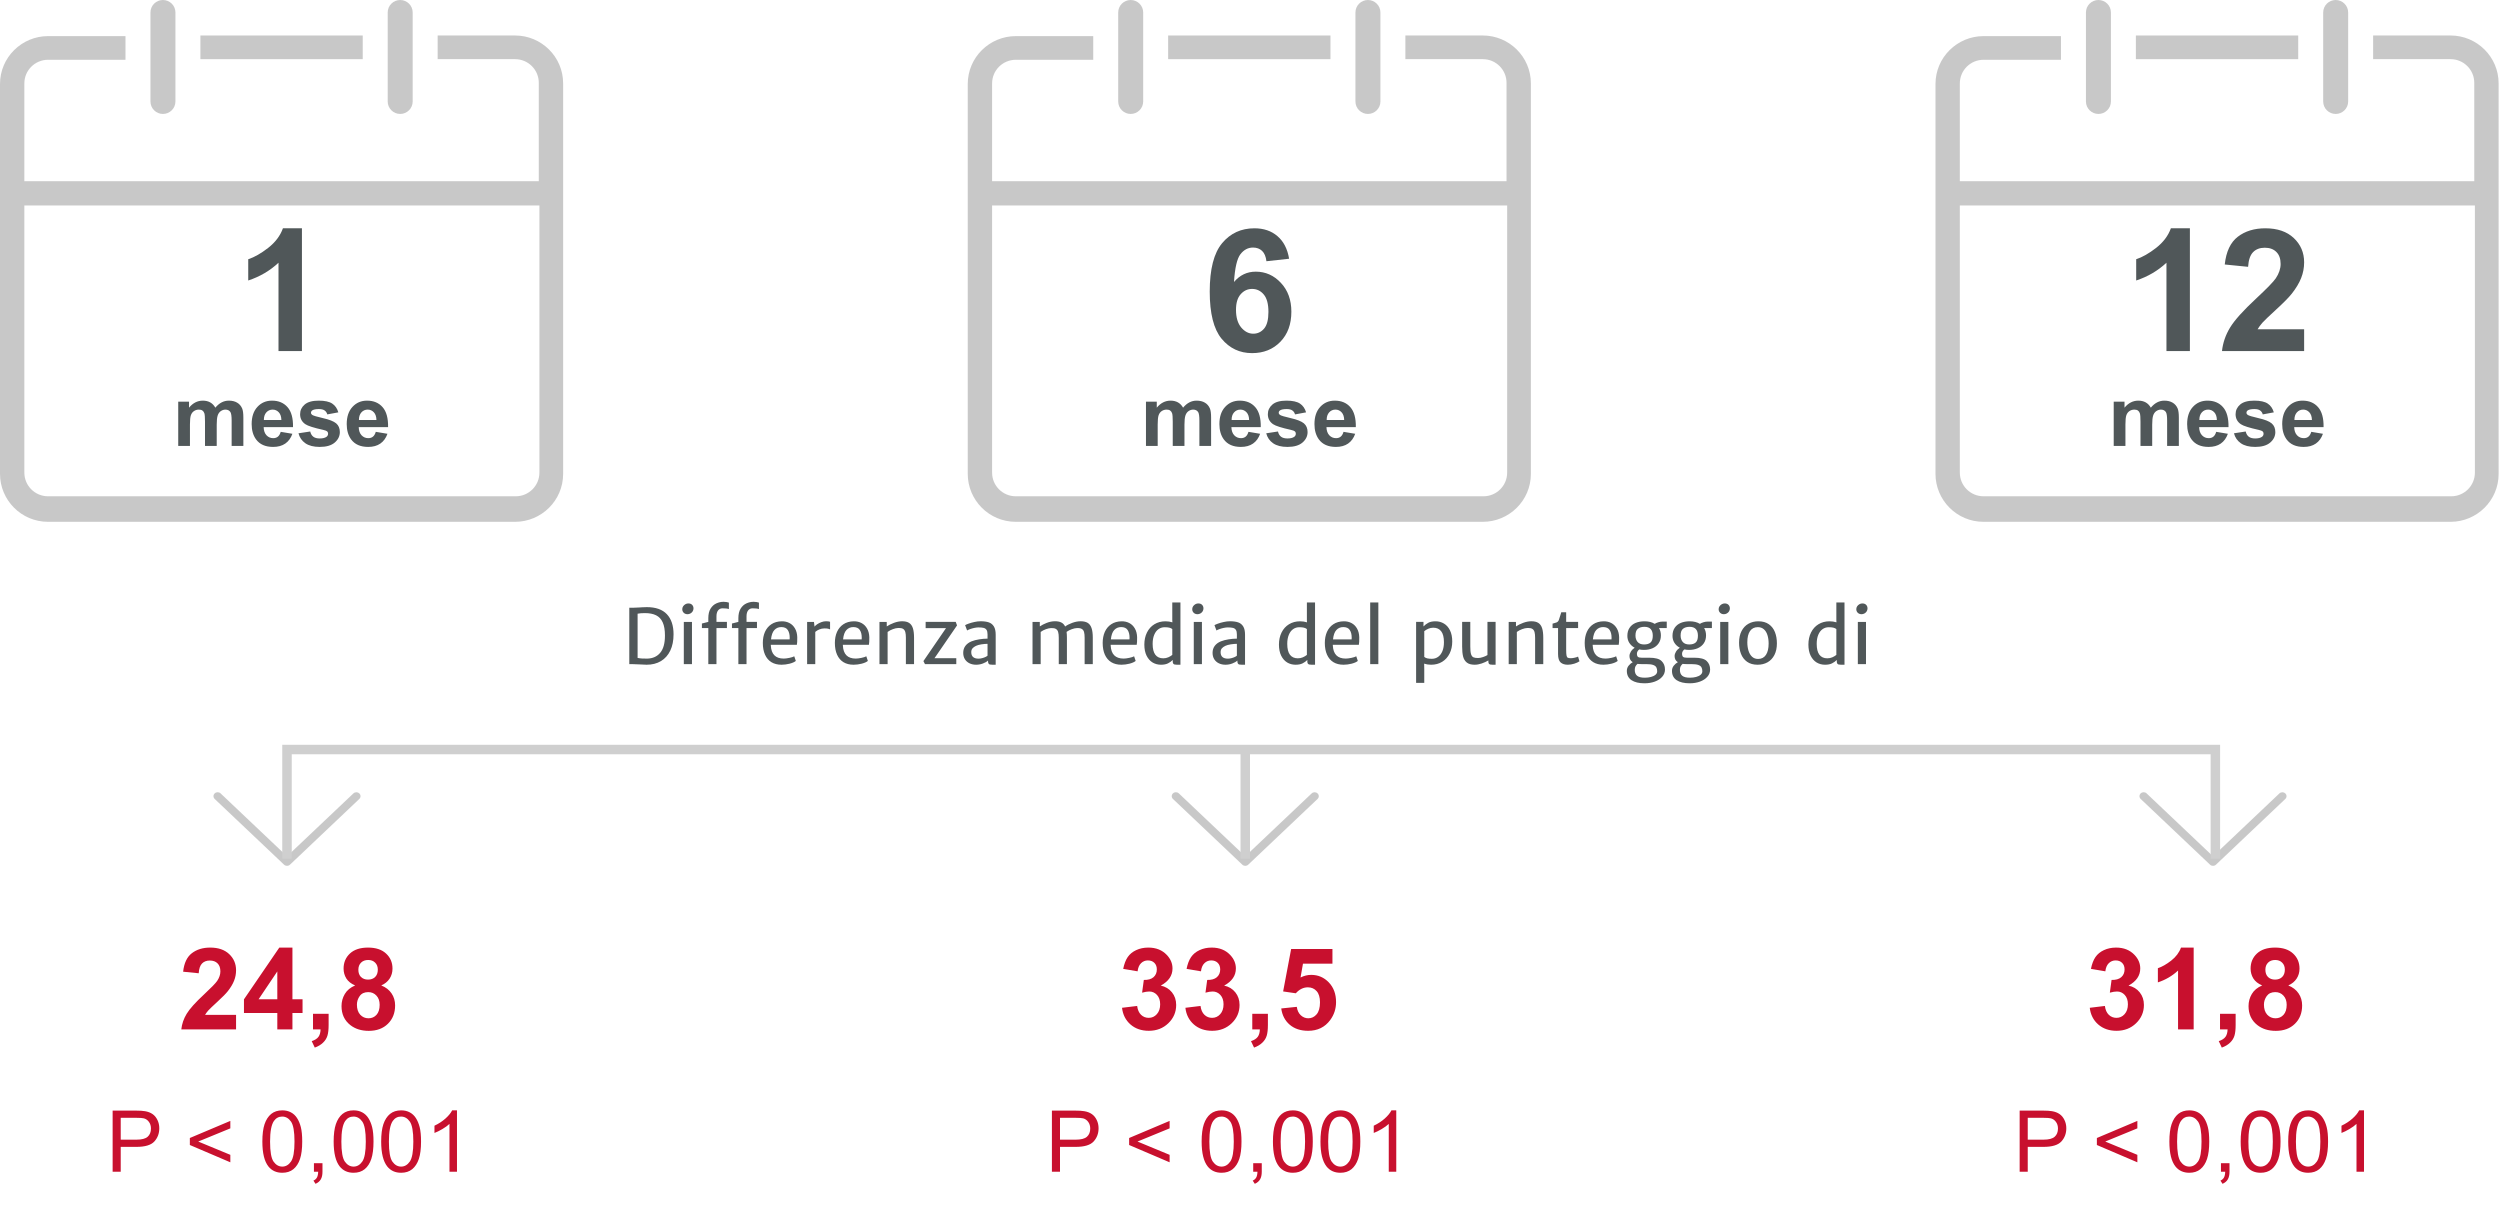 <svg xmlns="http://www.w3.org/2000/svg" width="527" height="256" viewBox="0 0 527 256" fill="none"><path d="M84.36 24.021C82.912 24.021 81.728 22.84 81.728 21.396V2.625C81.728 1.181 82.912 0 84.36 0C85.807 0 86.992 1.181 86.992 2.625V21.396C86.992 22.84 85.807 24.021 84.36 24.021Z" fill="#929292" fill-opacity="0.5"></path><path d="M34.349 24.021C32.902 24.021 31.717 22.84 31.717 21.396V2.625C31.717 1.181 32.902 0 34.349 0C35.797 0 36.982 1.181 36.982 2.625V21.396C36.982 22.84 35.797 24.021 34.349 24.021Z" fill="#929292" fill-opacity="0.5"></path><path d="M76.463 7.482H42.245V12.47H76.463V7.482Z" fill="#929292" fill-opacity="0.5"></path><path d="M108.575 7.482H92.256V12.47H108.575C111.339 12.47 113.576 14.701 113.576 17.458V38.198H5.133V43.317H113.708V99.63C113.708 102.386 111.471 104.618 108.707 104.618H10.134C7.37 104.618 5.133 102.386 5.133 99.63V17.589C5.133 14.833 7.37 12.601 10.134 12.601H26.453V7.613H10.134C4.606 7.613 0 12.076 0 17.721V99.892C0 105.405 4.475 110 10.134 110H108.575C114.103 110 118.709 105.537 118.709 99.892V17.589C118.709 11.945 114.103 7.482 108.575 7.482Z" fill="#929292" fill-opacity="0.5"></path><path d="M63.648 74H58.709V55.385C56.904 57.072 54.777 58.32 52.328 59.129V54.647C53.617 54.225 55.018 53.428 56.529 52.256C58.041 51.072 59.078 49.695 59.641 48.125H63.648V74ZM37.571 84.666H39.848V85.94C40.662 84.95 41.632 84.455 42.757 84.455C43.355 84.455 43.873 84.578 44.312 84.824C44.752 85.07 45.112 85.442 45.394 85.94C45.804 85.442 46.246 85.07 46.721 84.824C47.195 84.578 47.702 84.455 48.241 84.455C48.927 84.455 49.507 84.596 49.981 84.877C50.456 85.152 50.81 85.56 51.045 86.099C51.215 86.497 51.3 87.142 51.3 88.032V94H48.83V88.665C48.83 87.739 48.745 87.142 48.575 86.872C48.347 86.52 47.995 86.345 47.52 86.345C47.175 86.345 46.85 86.45 46.545 86.661C46.24 86.872 46.02 87.183 45.886 87.593C45.751 87.997 45.684 88.639 45.684 89.518V94H43.214V88.885C43.214 87.977 43.17 87.391 43.082 87.127C42.994 86.863 42.856 86.667 42.669 86.538C42.487 86.409 42.238 86.345 41.922 86.345C41.541 86.345 41.198 86.447 40.894 86.652C40.589 86.857 40.369 87.153 40.234 87.54C40.105 87.927 40.041 88.568 40.041 89.465V94H37.571V84.666ZM59.175 91.029L61.636 91.442C61.319 92.345 60.818 93.033 60.133 93.508C59.453 93.977 58.601 94.211 57.575 94.211C55.952 94.211 54.751 93.681 53.972 92.62C53.356 91.77 53.049 90.698 53.049 89.403C53.049 87.856 53.453 86.647 54.262 85.773C55.07 84.894 56.093 84.455 57.329 84.455C58.718 84.455 59.813 84.915 60.616 85.835C61.419 86.749 61.803 88.152 61.768 90.045H55.58C55.598 90.777 55.797 91.349 56.178 91.759C56.559 92.163 57.033 92.365 57.602 92.365C57.988 92.365 58.313 92.26 58.577 92.049C58.841 91.838 59.04 91.498 59.175 91.029ZM59.315 88.533C59.298 87.818 59.113 87.276 58.762 86.907C58.41 86.532 57.982 86.345 57.478 86.345C56.94 86.345 56.494 86.541 56.143 86.934C55.791 87.326 55.618 87.859 55.624 88.533H59.315ZM62.919 91.337L65.397 90.959C65.503 91.439 65.717 91.806 66.039 92.058C66.361 92.304 66.812 92.427 67.393 92.427C68.031 92.427 68.512 92.31 68.834 92.075C69.051 91.911 69.159 91.691 69.159 91.416C69.159 91.228 69.101 91.073 68.983 90.95C68.86 90.833 68.585 90.725 68.157 90.625C66.165 90.186 64.902 89.784 64.369 89.421C63.631 88.917 63.262 88.217 63.262 87.32C63.262 86.512 63.581 85.832 64.22 85.281C64.858 84.731 65.849 84.455 67.19 84.455C68.468 84.455 69.417 84.663 70.038 85.079C70.659 85.495 71.087 86.11 71.321 86.925L68.992 87.356C68.893 86.992 68.702 86.714 68.421 86.52C68.145 86.327 67.75 86.231 67.234 86.231C66.584 86.231 66.118 86.321 65.837 86.503C65.649 86.632 65.556 86.799 65.556 87.004C65.556 87.18 65.638 87.329 65.802 87.452C66.024 87.616 66.792 87.848 68.105 88.147C69.423 88.445 70.343 88.811 70.864 89.245C71.38 89.685 71.638 90.297 71.638 91.082C71.638 91.938 71.28 92.673 70.565 93.288C69.851 93.903 68.793 94.211 67.393 94.211C66.121 94.211 65.113 93.953 64.369 93.438C63.631 92.922 63.148 92.222 62.919 91.337ZM79.214 91.029L81.675 91.442C81.358 92.345 80.857 93.033 80.172 93.508C79.492 93.977 78.64 94.211 77.614 94.211C75.991 94.211 74.79 93.681 74.011 92.62C73.395 91.77 73.088 90.698 73.088 89.403C73.088 87.856 73.492 86.647 74.301 85.773C75.109 84.894 76.132 84.455 77.368 84.455C78.757 84.455 79.853 84.915 80.655 85.835C81.458 86.749 81.842 88.152 81.807 90.045H75.619C75.637 90.777 75.836 91.349 76.217 91.759C76.598 92.163 77.072 92.365 77.641 92.365C78.027 92.365 78.353 92.26 78.616 92.049C78.88 91.838 79.079 91.498 79.214 91.029ZM79.355 88.533C79.337 87.818 79.152 87.276 78.801 86.907C78.449 86.532 78.022 86.345 77.518 86.345C76.978 86.345 76.533 86.541 76.182 86.934C75.83 87.326 75.657 87.859 75.663 88.533H79.355Z" fill="#505759"></path><path d="M288.36 24.021C286.912 24.021 285.728 22.84 285.728 21.396V2.625C285.728 1.181 286.912 0 288.36 0C289.807 0 290.992 1.181 290.992 2.625V21.396C290.992 22.84 289.807 24.021 288.36 24.021Z" fill="#929292" fill-opacity="0.5"></path><path d="M238.349 24.021C236.902 24.021 235.717 22.84 235.717 21.396V2.625C235.717 1.181 236.902 0 238.349 0C239.797 0 240.982 1.181 240.982 2.625V21.396C240.982 22.84 239.797 24.021 238.349 24.021Z" fill="#929292" fill-opacity="0.5"></path><path d="M280.463 7.482H246.245V12.47H280.463V7.482Z" fill="#929292" fill-opacity="0.5"></path><path d="M312.575 7.482H296.256V12.47H312.575C315.339 12.47 317.576 14.701 317.576 17.458V38.198H209.133V43.317H317.708V99.63C317.708 102.386 315.471 104.618 312.707 104.618H214.134C211.37 104.618 209.133 102.386 209.133 99.63V17.589C209.133 14.833 211.37 12.601 214.134 12.601H230.453V7.613H214.134C208.606 7.613 204 12.076 204 17.721V99.892C204 105.405 208.475 110 214.134 110H312.575C318.103 110 322.709 105.537 322.709 99.892V17.589C322.709 11.945 318.103 7.482 312.575 7.482Z" fill="#929292" fill-opacity="0.5"></path><path d="M271.744 54.541L266.963 55.068C266.846 54.084 266.541 53.357 266.049 52.889C265.557 52.42 264.918 52.185 264.133 52.185C263.09 52.185 262.205 52.654 261.479 53.592C260.764 54.529 260.312 56.48 260.125 59.445C261.355 57.992 262.885 57.266 264.713 57.266C266.775 57.266 268.539 58.051 270.004 59.621C271.48 61.191 272.219 63.219 272.219 65.703C272.219 68.34 271.445 70.455 269.898 72.049C268.352 73.643 266.365 74.439 263.939 74.439C261.338 74.439 259.199 73.432 257.523 71.416C255.848 69.389 255.01 66.072 255.01 61.467C255.01 56.744 255.883 53.34 257.629 51.254C259.375 49.168 261.643 48.125 264.432 48.125C266.389 48.125 268.006 48.676 269.283 49.777C270.572 50.867 271.393 52.455 271.744 54.541ZM260.547 65.316C260.547 66.922 260.916 68.164 261.654 69.043C262.393 69.91 263.236 70.344 264.186 70.344C265.1 70.344 265.861 69.986 266.471 69.272C267.08 68.557 267.385 67.385 267.385 65.756C267.385 64.08 267.057 62.855 266.4 62.082C265.744 61.297 264.924 60.904 263.939 60.904C262.99 60.904 262.188 61.279 261.531 62.029C260.875 62.768 260.547 63.863 260.547 65.316ZM241.571 84.666H243.848V85.94C244.662 84.95 245.632 84.455 246.757 84.455C247.354 84.455 247.873 84.578 248.312 84.824C248.752 85.07 249.112 85.442 249.394 85.94C249.804 85.442 250.246 85.07 250.721 84.824C251.195 84.578 251.702 84.455 252.241 84.455C252.927 84.455 253.507 84.596 253.981 84.877C254.456 85.152 254.811 85.56 255.045 86.099C255.215 86.497 255.3 87.142 255.3 88.032V94H252.83V88.665C252.83 87.739 252.745 87.142 252.575 86.872C252.347 86.52 251.995 86.345 251.521 86.345C251.175 86.345 250.85 86.45 250.545 86.661C250.24 86.872 250.021 87.183 249.886 87.593C249.751 87.997 249.684 88.639 249.684 89.518V94H247.214V88.885C247.214 87.977 247.17 87.391 247.082 87.127C246.994 86.863 246.856 86.667 246.669 86.538C246.487 86.409 246.238 86.345 245.922 86.345C245.541 86.345 245.198 86.447 244.894 86.652C244.589 86.857 244.369 87.153 244.234 87.54C244.105 87.927 244.041 88.568 244.041 89.465V94H241.571V84.666ZM263.175 91.029L265.636 91.442C265.319 92.345 264.818 93.033 264.133 93.508C263.453 93.977 262.601 94.211 261.575 94.211C259.952 94.211 258.751 93.681 257.972 92.62C257.356 91.77 257.049 90.698 257.049 89.403C257.049 87.856 257.453 86.647 258.262 85.773C259.07 84.894 260.093 84.455 261.329 84.455C262.718 84.455 263.813 84.915 264.616 85.835C265.419 86.749 265.803 88.152 265.768 90.045H259.58C259.598 90.777 259.797 91.349 260.178 91.759C260.559 92.163 261.033 92.365 261.602 92.365C261.988 92.365 262.313 92.26 262.577 92.049C262.841 91.838 263.04 91.498 263.175 91.029ZM263.315 88.533C263.298 87.818 263.113 87.276 262.762 86.907C262.41 86.532 261.982 86.345 261.479 86.345C260.939 86.345 260.494 86.541 260.143 86.934C259.791 87.326 259.618 87.859 259.624 88.533H263.315ZM266.919 91.337L269.397 90.959C269.503 91.439 269.717 91.806 270.039 92.058C270.361 92.304 270.812 92.427 271.393 92.427C272.031 92.427 272.512 92.31 272.834 92.075C273.051 91.911 273.159 91.691 273.159 91.416C273.159 91.228 273.101 91.073 272.983 90.95C272.86 90.833 272.585 90.725 272.157 90.625C270.165 90.186 268.902 89.784 268.369 89.421C267.631 88.917 267.262 88.217 267.262 87.32C267.262 86.512 267.581 85.832 268.22 85.281C268.858 84.731 269.849 84.455 271.19 84.455C272.468 84.455 273.417 84.663 274.038 85.079C274.659 85.495 275.087 86.11 275.321 86.925L272.992 87.356C272.893 86.992 272.702 86.714 272.421 86.52C272.146 86.327 271.75 86.231 271.234 86.231C270.584 86.231 270.118 86.321 269.837 86.503C269.649 86.632 269.556 86.799 269.556 87.004C269.556 87.18 269.638 87.329 269.802 87.452C270.024 87.616 270.792 87.848 272.104 88.147C273.423 88.445 274.343 88.811 274.864 89.245C275.38 89.685 275.638 90.297 275.638 91.082C275.638 91.938 275.28 92.673 274.565 93.288C273.851 93.903 272.793 94.211 271.393 94.211C270.121 94.211 269.113 93.953 268.369 93.438C267.631 92.922 267.147 92.222 266.919 91.337ZM283.214 91.029L285.675 91.442C285.358 92.345 284.857 93.033 284.172 93.508C283.492 93.977 282.64 94.211 281.614 94.211C279.991 94.211 278.79 93.681 278.011 92.62C277.396 91.77 277.088 90.698 277.088 89.403C277.088 87.856 277.492 86.647 278.301 85.773C279.109 84.894 280.132 84.455 281.368 84.455C282.757 84.455 283.853 84.915 284.655 85.835C285.458 86.749 285.842 88.152 285.807 90.045H279.619C279.637 90.777 279.836 91.349 280.217 91.759C280.598 92.163 281.072 92.365 281.641 92.365C282.027 92.365 282.353 92.26 282.616 92.049C282.88 91.838 283.079 91.498 283.214 91.029ZM283.354 88.533C283.337 87.818 283.152 87.276 282.801 86.907C282.449 86.532 282.021 86.345 281.518 86.345C280.979 86.345 280.533 86.541 280.182 86.934C279.83 87.326 279.657 87.859 279.663 88.533H283.354Z" fill="#505759"></path><path d="M492.36 24.021C490.912 24.021 489.728 22.84 489.728 21.396V2.625C489.728 1.181 490.912 0 492.36 0C493.807 0 494.992 1.181 494.992 2.625V21.396C494.992 22.84 493.807 24.021 492.36 24.021Z" fill="#929292" fill-opacity="0.5"></path><path d="M442.349 24.021C440.902 24.021 439.717 22.84 439.717 21.396V2.625C439.717 1.181 440.902 0 442.349 0C443.797 0 444.982 1.181 444.982 2.625V21.396C444.982 22.84 443.797 24.021 442.349 24.021Z" fill="#929292" fill-opacity="0.5"></path><path d="M484.463 7.482H450.245V12.47H484.463V7.482Z" fill="#929292" fill-opacity="0.5"></path><path d="M516.575 7.482H500.256V12.47H516.575C519.339 12.47 521.576 14.701 521.576 17.458V38.198H413.133V43.317H521.708V99.63C521.708 102.386 519.471 104.618 516.707 104.618H418.134C415.37 104.618 413.133 102.386 413.133 99.63V17.589C413.133 14.833 415.37 12.601 418.134 12.601H434.453V7.613H418.134C412.606 7.613 408 12.076 408 17.721V99.892C408 105.405 412.475 110 418.134 110H516.575C522.103 110 526.709 105.537 526.709 99.892V17.589C526.709 11.945 522.103 7.482 516.575 7.482Z" fill="#929292" fill-opacity="0.5"></path><path d="M461.629 74H456.689V55.385C454.885 57.072 452.758 58.32 450.309 59.129V54.647C451.598 54.225 452.998 53.428 454.51 52.256C456.021 51.072 457.059 49.695 457.621 48.125H461.629V74ZM485.711 69.412V74H468.396C468.584 72.266 469.146 70.625 470.084 69.078C471.021 67.519 472.873 65.457 475.639 62.891C477.865 60.816 479.23 59.41 479.734 58.672C480.414 57.652 480.754 56.645 480.754 55.648C480.754 54.547 480.455 53.703 479.857 53.117C479.271 52.52 478.457 52.221 477.414 52.221C476.383 52.221 475.562 52.531 474.953 53.152C474.344 53.773 473.992 54.805 473.898 56.246L468.977 55.754C469.27 53.035 470.189 51.084 471.736 49.9C473.283 48.717 475.217 48.125 477.537 48.125C480.08 48.125 482.078 48.81 483.531 50.182C484.984 51.553 485.711 53.258 485.711 55.297C485.711 56.457 485.5 57.565 485.078 58.619C484.668 59.662 484.012 60.758 483.109 61.906C482.512 62.668 481.434 63.764 479.875 65.193C478.316 66.623 477.326 67.572 476.904 68.041C476.494 68.51 476.16 68.967 475.902 69.412H485.711ZM445.571 84.666H447.848V85.94C448.662 84.95 449.632 84.455 450.757 84.455C451.354 84.455 451.873 84.578 452.312 84.824C452.752 85.07 453.112 85.442 453.394 85.94C453.804 85.442 454.246 85.07 454.721 84.824C455.195 84.578 455.702 84.455 456.241 84.455C456.927 84.455 457.507 84.596 457.981 84.877C458.456 85.152 458.811 85.56 459.045 86.099C459.215 86.497 459.3 87.142 459.3 88.032V94H456.83V88.665C456.83 87.739 456.745 87.142 456.575 86.872C456.347 86.52 455.995 86.345 455.521 86.345C455.175 86.345 454.85 86.45 454.545 86.661C454.24 86.872 454.021 87.183 453.886 87.593C453.751 87.997 453.684 88.639 453.684 89.518V94H451.214V88.885C451.214 87.977 451.17 87.391 451.082 87.127C450.994 86.863 450.856 86.667 450.669 86.538C450.487 86.409 450.238 86.345 449.922 86.345C449.541 86.345 449.198 86.447 448.894 86.652C448.589 86.857 448.369 87.153 448.234 87.54C448.105 87.927 448.041 88.568 448.041 89.465V94H445.571V84.666ZM467.175 91.029L469.636 91.442C469.319 92.345 468.818 93.033 468.133 93.508C467.453 93.977 466.601 94.211 465.575 94.211C463.952 94.211 462.751 93.681 461.972 92.62C461.356 91.77 461.049 90.698 461.049 89.403C461.049 87.856 461.453 86.647 462.262 85.773C463.07 84.894 464.093 84.455 465.329 84.455C466.718 84.455 467.813 84.915 468.616 85.835C469.419 86.749 469.803 88.152 469.768 90.045H463.58C463.598 90.777 463.797 91.349 464.178 91.759C464.559 92.163 465.033 92.365 465.602 92.365C465.988 92.365 466.313 92.26 466.577 92.049C466.841 91.838 467.04 91.498 467.175 91.029ZM467.315 88.533C467.298 87.818 467.113 87.276 466.762 86.907C466.41 86.532 465.982 86.345 465.479 86.345C464.939 86.345 464.494 86.541 464.143 86.934C463.791 87.326 463.618 87.859 463.624 88.533H467.315ZM470.919 91.337L473.397 90.959C473.503 91.439 473.717 91.806 474.039 92.058C474.361 92.304 474.812 92.427 475.393 92.427C476.031 92.427 476.512 92.31 476.834 92.075C477.051 91.911 477.159 91.691 477.159 91.416C477.159 91.228 477.101 91.073 476.983 90.95C476.86 90.833 476.585 90.725 476.157 90.625C474.165 90.186 472.902 89.784 472.369 89.421C471.631 88.917 471.262 88.217 471.262 87.32C471.262 86.512 471.581 85.832 472.22 85.281C472.858 84.731 473.849 84.455 475.19 84.455C476.468 84.455 477.417 84.663 478.038 85.079C478.659 85.495 479.087 86.11 479.321 86.925L476.992 87.356C476.893 86.992 476.702 86.714 476.421 86.52C476.146 86.327 475.75 86.231 475.234 86.231C474.584 86.231 474.118 86.321 473.837 86.503C473.649 86.632 473.556 86.799 473.556 87.004C473.556 87.18 473.638 87.329 473.802 87.452C474.024 87.616 474.792 87.848 476.104 88.147C477.423 88.445 478.343 88.811 478.864 89.245C479.38 89.685 479.638 90.297 479.638 91.082C479.638 91.938 479.28 92.673 478.565 93.288C477.851 93.903 476.793 94.211 475.393 94.211C474.121 94.211 473.113 93.953 472.369 93.438C471.631 92.922 471.147 92.222 470.919 91.337ZM487.214 91.029L489.675 91.442C489.358 92.345 488.857 93.033 488.172 93.508C487.492 93.977 486.64 94.211 485.614 94.211C483.991 94.211 482.79 93.681 482.011 92.62C481.396 91.77 481.088 90.698 481.088 89.403C481.088 87.856 481.492 86.647 482.301 85.773C483.109 84.894 484.132 84.455 485.368 84.455C486.757 84.455 487.853 84.915 488.655 85.835C489.458 86.749 489.842 88.152 489.807 90.045H483.619C483.637 90.777 483.836 91.349 484.217 91.759C484.598 92.163 485.072 92.365 485.641 92.365C486.027 92.365 486.353 92.26 486.616 92.049C486.88 91.838 487.079 91.498 487.214 91.029ZM487.354 88.533C487.337 87.818 487.152 87.276 486.801 86.907C486.449 86.532 486.021 86.345 485.518 86.345C484.979 86.345 484.533 86.541 484.182 86.934C483.83 87.326 483.657 87.859 483.663 88.533H487.354Z" fill="#505759"></path><path d="M133.531 128.109C133.828 128.109 134.237 128.091 134.758 128.055C134.831 128.049 135.036 128.036 135.375 128.016C135.719 127.995 136.042 127.984 136.344 127.984C138.224 127.984 139.633 128.479 140.57 129.469C141.513 130.458 141.984 131.875 141.984 133.719C141.984 135.042 141.755 136.185 141.297 137.148C140.839 138.107 140.182 138.844 139.328 139.359C138.474 139.87 137.466 140.125 136.305 140.125C136.065 140.125 135.607 140.104 134.93 140.062C134.18 140.021 133.643 140 133.32 140H132.656V128.109H133.531ZM136.43 138.836C137.586 138.81 138.497 138.404 139.164 137.617C139.836 136.826 140.172 135.612 140.172 133.977C140.172 132.82 140.016 131.896 139.703 131.203C139.391 130.51 138.924 130.01 138.305 129.703C137.685 129.396 136.896 129.242 135.938 129.242C135.323 129.242 134.812 129.284 134.406 129.367V138.688C134.651 138.745 134.956 138.786 135.32 138.812C135.69 138.833 136.06 138.841 136.43 138.836ZM145.867 131.109V140H144.148V131.109H145.867ZM143.82 128.422C143.82 128.203 143.88 128 144 127.812C144.125 127.625 144.286 127.477 144.484 127.367C144.682 127.258 144.883 127.203 145.086 127.203C145.44 127.203 145.711 127.302 145.898 127.5C146.091 127.698 146.188 127.951 146.188 128.258C146.188 128.487 146.128 128.695 146.008 128.883C145.888 129.07 145.732 129.216 145.539 129.32C145.346 129.424 145.141 129.477 144.922 129.477C144.724 129.477 144.542 129.435 144.375 129.352C144.208 129.263 144.073 129.138 143.969 128.977C143.87 128.815 143.82 128.63 143.82 128.422ZM147.961 132.391V131.438L149.312 131.094V130.32C149.312 129.487 149.471 128.812 149.789 128.297C150.112 127.781 150.518 127.414 151.008 127.195C151.497 126.971 152.008 126.859 152.539 126.859C152.758 126.859 152.971 126.878 153.18 126.914C153.388 126.951 153.544 126.99 153.648 127.031V128.391C153.482 128.333 153.299 128.294 153.102 128.273C152.909 128.247 152.643 128.234 152.305 128.234C151.919 128.234 151.609 128.38 151.375 128.672C151.146 128.964 151.031 129.383 151.031 129.93V131.094H153.234V132.391H151.031V140H149.312V132.391H147.961ZM154.297 132.391V131.438L155.648 131.094V130.32C155.648 129.487 155.807 128.812 156.125 128.297C156.448 127.781 156.854 127.414 157.344 127.195C157.833 126.971 158.344 126.859 158.875 126.859C159.094 126.859 159.307 126.878 159.516 126.914C159.724 126.951 159.88 126.99 159.984 127.031V128.391C159.818 128.333 159.635 128.294 159.438 128.273C159.245 128.247 158.979 128.234 158.641 128.234C158.255 128.234 157.945 128.38 157.711 128.672C157.482 128.964 157.367 129.383 157.367 129.93V131.094H159.57V132.391H157.367V140H155.648V132.391H154.297ZM168.062 134.328C168.062 134.75 168.057 135.078 168.047 135.312C168.036 135.542 168.013 135.745 167.977 135.922H162.484C162.49 135.958 162.492 136.01 162.492 136.078C162.581 137.911 163.487 138.828 165.211 138.828C165.523 138.828 165.919 138.779 166.398 138.68C166.878 138.581 167.221 138.469 167.43 138.344L167.758 139.328C167.471 139.562 167.036 139.755 166.453 139.906C165.87 140.052 165.302 140.125 164.75 140.125C163.911 140.125 163.198 139.945 162.609 139.586C162.021 139.221 161.573 138.695 161.266 138.008C160.958 137.32 160.805 136.495 160.805 135.531C160.805 134.656 160.956 133.878 161.258 133.195C161.565 132.513 162.016 131.977 162.609 131.586C163.208 131.19 163.932 130.984 164.781 130.969C165.38 130.958 165.924 131.081 166.414 131.336C166.904 131.591 167.294 131.974 167.586 132.484C167.883 132.995 168.042 133.609 168.062 134.328ZM166.453 134.781C166.464 134.615 166.469 134.492 166.469 134.414C166.469 133.753 166.333 133.216 166.062 132.805C165.797 132.393 165.339 132.188 164.688 132.188C164.109 132.188 163.628 132.393 163.242 132.805C162.862 133.211 162.625 133.87 162.531 134.781H166.453ZM174.109 130.961C174.526 130.961 174.815 130.997 174.977 131.07V132.68C174.867 132.617 174.724 132.568 174.547 132.531C174.375 132.49 174.128 132.469 173.805 132.469C173.409 132.469 173.042 132.542 172.703 132.688C172.37 132.828 172.089 133 171.859 133.203V140H170.141V131.109H171.586L171.703 132.094C171.818 131.938 172.003 131.771 172.258 131.594C172.518 131.417 172.812 131.268 173.141 131.148C173.474 131.023 173.797 130.961 174.109 130.961ZM183.25 134.328C183.25 134.75 183.245 135.078 183.234 135.312C183.224 135.542 183.201 135.745 183.164 135.922H177.672C177.677 135.958 177.68 136.01 177.68 136.078C177.768 137.911 178.674 138.828 180.398 138.828C180.711 138.828 181.107 138.779 181.586 138.68C182.065 138.581 182.409 138.469 182.617 138.344L182.945 139.328C182.659 139.562 182.224 139.755 181.641 139.906C181.057 140.052 180.49 140.125 179.938 140.125C179.099 140.125 178.385 139.945 177.797 139.586C177.208 139.221 176.76 138.695 176.453 138.008C176.146 137.32 175.992 136.495 175.992 135.531C175.992 134.656 176.143 133.878 176.445 133.195C176.753 132.513 177.203 131.977 177.797 131.586C178.396 131.19 179.12 130.984 179.969 130.969C180.568 130.958 181.112 131.081 181.602 131.336C182.091 131.591 182.482 131.974 182.773 132.484C183.07 132.995 183.229 133.609 183.25 134.328ZM181.641 134.781C181.651 134.615 181.656 134.492 181.656 134.414C181.656 133.753 181.521 133.216 181.25 132.805C180.984 132.393 180.526 132.188 179.875 132.188C179.297 132.188 178.815 132.393 178.43 132.805C178.049 133.211 177.812 133.87 177.719 134.781H181.641ZM186.922 131.109L186.93 132.047C187.336 131.771 187.839 131.521 188.438 131.297C189.042 131.073 189.617 130.961 190.164 130.961C190.779 130.961 191.268 131.076 191.633 131.305C191.997 131.534 192.263 131.901 192.43 132.406C192.596 132.911 192.68 133.594 192.68 134.453V140H190.961V134.445C190.961 133.945 190.922 133.549 190.844 133.258C190.766 132.961 190.622 132.74 190.414 132.594C190.206 132.448 189.904 132.375 189.508 132.375C189.414 132.375 189.344 132.378 189.297 132.383C188.984 132.393 188.625 132.474 188.219 132.625C187.818 132.771 187.448 132.966 187.109 133.211V140H185.391V131.109H186.922ZM199.422 132.406H195.125V131.094H201.469L201.742 131.836L197.445 138.094L196.984 138.75H201.586V140H194.984L194.656 139.359L199.422 132.406ZM206.719 130.961C207.406 130.961 207.979 131.039 208.438 131.195C208.896 131.352 209.253 131.638 209.508 132.055C209.763 132.466 209.891 133.047 209.891 133.797V140.125H209.188C208.953 140.125 208.776 140.109 208.656 140.078C208.536 140.047 208.443 139.974 208.375 139.859C208.307 139.745 208.273 139.562 208.273 139.312V139.25C208.013 139.49 207.654 139.695 207.195 139.867C206.742 140.039 206.268 140.125 205.773 140.125C205.247 140.125 204.776 140.023 204.359 139.82C203.948 139.617 203.625 139.328 203.391 138.953C203.161 138.573 203.047 138.128 203.047 137.617C203.047 137.055 203.198 136.568 203.5 136.156C203.807 135.745 204.234 135.427 204.781 135.203C205.266 135.01 205.812 134.867 206.422 134.773C207.036 134.674 207.62 134.625 208.172 134.625V133.727C208.172 133.31 208.104 132.997 207.969 132.789C207.839 132.581 207.641 132.44 207.375 132.367C207.109 132.294 206.742 132.258 206.273 132.258C206.023 132.258 205.734 132.292 205.406 132.359C205.083 132.427 204.779 132.513 204.492 132.617C204.211 132.716 204.003 132.812 203.867 132.906L203.445 131.781C203.581 131.698 203.826 131.591 204.18 131.461C204.539 131.331 204.945 131.216 205.398 131.117C205.857 131.013 206.297 130.961 206.719 130.961ZM206.281 138.844C206.526 138.844 206.784 138.807 207.055 138.734C207.326 138.661 207.562 138.576 207.766 138.477C207.974 138.372 208.109 138.284 208.172 138.211V135.719C207.792 135.719 207.362 135.755 206.883 135.828C206.409 135.901 206.026 136.008 205.734 136.148C205.417 136.299 205.172 136.477 205 136.68C204.828 136.883 204.742 137.146 204.742 137.469C204.742 138.385 205.255 138.844 206.281 138.844ZM227.797 130.961C228.417 130.961 228.911 131.073 229.281 131.297C229.651 131.521 229.922 131.885 230.094 132.391C230.271 132.891 230.359 133.568 230.359 134.422V140H228.641V134.445C228.641 133.924 228.599 133.518 228.516 133.227C228.432 132.93 228.273 132.714 228.039 132.578C227.805 132.438 227.464 132.378 227.016 132.398C226.698 132.409 226.339 132.487 225.938 132.633C225.536 132.773 225.169 132.961 224.836 133.195C224.883 133.555 224.906 133.964 224.906 134.422V140H223.188V134.445C223.188 133.924 223.143 133.518 223.055 133.227C222.971 132.93 222.812 132.714 222.578 132.578C222.344 132.438 222.005 132.378 221.562 132.398C221.255 132.409 220.896 132.487 220.484 132.633C220.078 132.773 219.708 132.966 219.375 133.211V140H217.656V131.109H219.188L219.195 132.047C219.596 131.776 220.073 131.531 220.625 131.312C221.182 131.094 221.727 130.977 222.258 130.961C222.846 130.945 223.323 131.026 223.688 131.203C224.057 131.375 224.339 131.664 224.531 132.07C224.927 131.773 225.427 131.516 226.031 131.297C226.641 131.073 227.229 130.961 227.797 130.961ZM239.703 134.328C239.703 134.75 239.698 135.078 239.688 135.312C239.677 135.542 239.654 135.745 239.617 135.922H234.125C234.13 135.958 234.133 136.01 234.133 136.078C234.221 137.911 235.128 138.828 236.852 138.828C237.164 138.828 237.56 138.779 238.039 138.68C238.518 138.581 238.862 138.469 239.07 138.344L239.398 139.328C239.112 139.562 238.677 139.755 238.094 139.906C237.51 140.052 236.943 140.125 236.391 140.125C235.552 140.125 234.839 139.945 234.25 139.586C233.661 139.221 233.214 138.695 232.906 138.008C232.599 137.32 232.445 136.495 232.445 135.531C232.445 134.656 232.596 133.878 232.898 133.195C233.206 132.513 233.656 131.977 234.25 131.586C234.849 131.19 235.573 130.984 236.422 130.969C237.021 130.958 237.565 131.081 238.055 131.336C238.544 131.591 238.935 131.974 239.227 132.484C239.523 132.995 239.682 133.609 239.703 134.328ZM238.094 134.781C238.104 134.615 238.109 134.492 238.109 134.414C238.109 133.753 237.974 133.216 237.703 132.805C237.438 132.393 236.979 132.188 236.328 132.188C235.75 132.188 235.268 132.393 234.883 132.805C234.503 133.211 234.266 133.87 234.172 134.781H238.094ZM248.836 127V140.125H248.094C247.891 140.125 247.727 140.109 247.602 140.078C247.482 140.047 247.385 139.982 247.312 139.883C247.245 139.784 247.211 139.635 247.211 139.438V139.117C246.93 139.404 246.596 139.643 246.211 139.836C245.826 140.029 245.333 140.125 244.734 140.125C244.089 140.125 243.5 139.969 242.969 139.656C242.443 139.339 242.021 138.862 241.703 138.227C241.385 137.586 241.227 136.802 241.227 135.875C241.227 134.922 241.411 134.073 241.781 133.328C242.151 132.583 242.672 132.005 243.344 131.594C244.021 131.177 244.802 130.969 245.688 130.969C246.188 130.969 246.672 131.042 247.141 131.188L247.117 130.711V127H248.836ZM242.977 135.727C242.977 136.753 243.167 137.518 243.547 138.023C243.932 138.523 244.487 138.773 245.211 138.773C245.591 138.773 245.943 138.703 246.266 138.562C246.594 138.417 246.878 138.247 247.117 138.055V132.609C246.961 132.474 246.753 132.375 246.492 132.312C246.232 132.25 245.906 132.219 245.516 132.219C245.031 132.219 244.596 132.354 244.211 132.625C243.826 132.896 243.523 133.297 243.305 133.828C243.086 134.354 242.977 134.987 242.977 135.727ZM253.367 131.109V140H251.648V131.109H253.367ZM251.32 128.422C251.32 128.203 251.38 128 251.5 127.812C251.625 127.625 251.786 127.477 251.984 127.367C252.182 127.258 252.383 127.203 252.586 127.203C252.94 127.203 253.211 127.302 253.398 127.5C253.591 127.698 253.688 127.951 253.688 128.258C253.688 128.487 253.628 128.695 253.508 128.883C253.388 129.07 253.232 129.216 253.039 129.32C252.846 129.424 252.641 129.477 252.422 129.477C252.224 129.477 252.042 129.435 251.875 129.352C251.708 129.263 251.573 129.138 251.469 128.977C251.37 128.815 251.32 128.63 251.32 128.422ZM259.281 130.961C259.969 130.961 260.542 131.039 261 131.195C261.458 131.352 261.815 131.638 262.07 132.055C262.326 132.466 262.453 133.047 262.453 133.797V140.125H261.75C261.516 140.125 261.339 140.109 261.219 140.078C261.099 140.047 261.005 139.974 260.938 139.859C260.87 139.745 260.836 139.562 260.836 139.312V139.25C260.576 139.49 260.216 139.695 259.758 139.867C259.305 140.039 258.831 140.125 258.336 140.125C257.81 140.125 257.339 140.023 256.922 139.82C256.51 139.617 256.188 139.328 255.953 138.953C255.724 138.573 255.609 138.128 255.609 137.617C255.609 137.055 255.76 136.568 256.062 136.156C256.37 135.745 256.797 135.427 257.344 135.203C257.828 135.01 258.375 134.867 258.984 134.773C259.599 134.674 260.182 134.625 260.734 134.625V133.727C260.734 133.31 260.667 132.997 260.531 132.789C260.401 132.581 260.203 132.44 259.938 132.367C259.672 132.294 259.305 132.258 258.836 132.258C258.586 132.258 258.297 132.292 257.969 132.359C257.646 132.427 257.341 132.513 257.055 132.617C256.773 132.716 256.565 132.812 256.43 132.906L256.008 131.781C256.143 131.698 256.388 131.591 256.742 131.461C257.102 131.331 257.508 131.216 257.961 131.117C258.419 131.013 258.859 130.961 259.281 130.961ZM258.844 138.844C259.089 138.844 259.346 138.807 259.617 138.734C259.888 138.661 260.125 138.576 260.328 138.477C260.536 138.372 260.672 138.284 260.734 138.211V135.719C260.354 135.719 259.924 135.755 259.445 135.828C258.971 135.901 258.589 136.008 258.297 136.148C257.979 136.299 257.734 136.477 257.562 136.68C257.391 136.883 257.305 137.146 257.305 137.469C257.305 138.385 257.818 138.844 258.844 138.844ZM277.211 127V140.125H276.469C276.266 140.125 276.102 140.109 275.977 140.078C275.857 140.047 275.76 139.982 275.688 139.883C275.62 139.784 275.586 139.635 275.586 139.438V139.117C275.305 139.404 274.971 139.643 274.586 139.836C274.201 140.029 273.708 140.125 273.109 140.125C272.464 140.125 271.875 139.969 271.344 139.656C270.818 139.339 270.396 138.862 270.078 138.227C269.76 137.586 269.602 136.802 269.602 135.875C269.602 134.922 269.786 134.073 270.156 133.328C270.526 132.583 271.047 132.005 271.719 131.594C272.396 131.177 273.177 130.969 274.062 130.969C274.562 130.969 275.047 131.042 275.516 131.188L275.492 130.711V127H277.211ZM271.352 135.727C271.352 136.753 271.542 137.518 271.922 138.023C272.307 138.523 272.862 138.773 273.586 138.773C273.966 138.773 274.318 138.703 274.641 138.562C274.969 138.417 275.253 138.247 275.492 138.055V132.609C275.336 132.474 275.128 132.375 274.867 132.312C274.607 132.25 274.281 132.219 273.891 132.219C273.406 132.219 272.971 132.354 272.586 132.625C272.201 132.896 271.898 133.297 271.68 133.828C271.461 134.354 271.352 134.987 271.352 135.727ZM286.531 134.328C286.531 134.75 286.526 135.078 286.516 135.312C286.505 135.542 286.482 135.745 286.445 135.922H280.953C280.958 135.958 280.961 136.01 280.961 136.078C281.049 137.911 281.956 138.828 283.68 138.828C283.992 138.828 284.388 138.779 284.867 138.68C285.346 138.581 285.69 138.469 285.898 138.344L286.227 139.328C285.94 139.562 285.505 139.755 284.922 139.906C284.339 140.052 283.771 140.125 283.219 140.125C282.38 140.125 281.667 139.945 281.078 139.586C280.49 139.221 280.042 138.695 279.734 138.008C279.427 137.32 279.273 136.495 279.273 135.531C279.273 134.656 279.424 133.878 279.727 133.195C280.034 132.513 280.484 131.977 281.078 131.586C281.677 131.19 282.401 130.984 283.25 130.969C283.849 130.958 284.393 131.081 284.883 131.336C285.372 131.591 285.763 131.974 286.055 132.484C286.352 132.995 286.51 133.609 286.531 134.328ZM284.922 134.781C284.932 134.615 284.938 134.492 284.938 134.414C284.938 133.753 284.802 133.216 284.531 132.805C284.266 132.393 283.807 132.188 283.156 132.188C282.578 132.188 282.096 132.393 281.711 132.805C281.331 133.211 281.094 133.87 281 134.781H284.922ZM290.555 127V140H288.836V127H290.555ZM302.617 130.969C303.263 130.969 303.852 131.128 304.383 131.445C304.914 131.758 305.339 132.234 305.656 132.875C305.974 133.51 306.133 134.292 306.133 135.219C306.133 136.172 305.948 137.021 305.578 137.766C305.208 138.51 304.685 139.091 304.008 139.508C303.336 139.919 302.557 140.125 301.672 140.125C301.141 140.125 300.654 140.049 300.211 139.898L300.234 141.086V143.953H298.516V131.094H300.07V132.055C300.362 131.747 300.701 131.49 301.086 131.281C301.471 131.073 301.982 130.969 302.617 130.969ZM304.383 135.367C304.383 134.341 304.19 133.578 303.805 133.078C303.424 132.573 302.87 132.32 302.141 132.32C301.76 132.32 301.409 132.393 301.086 132.539C300.768 132.68 300.484 132.849 300.234 133.047V138.477C300.396 138.617 300.604 138.719 300.859 138.781C301.12 138.844 301.445 138.875 301.836 138.875C302.326 138.875 302.763 138.74 303.148 138.469C303.534 138.198 303.836 137.799 304.055 137.273C304.273 136.747 304.383 136.112 304.383 135.367ZM315.273 131.094V140.125H314.609C314.406 140.125 314.245 140.109 314.125 140.078C314.005 140.047 313.911 139.982 313.844 139.883C313.781 139.784 313.75 139.635 313.75 139.438V139.219C313.344 139.464 312.875 139.677 312.344 139.859C311.818 140.036 311.326 140.125 310.867 140.125C310.143 140.125 309.589 139.971 309.203 139.664C308.818 139.357 308.557 138.932 308.422 138.391C308.286 137.844 308.219 137.146 308.219 136.297V131.094H309.938V136.289C309.938 137.013 309.99 137.547 310.094 137.891C310.203 138.229 310.367 138.451 310.586 138.555C310.81 138.659 311.138 138.711 311.57 138.711C311.883 138.711 312.234 138.643 312.625 138.508C313.021 138.372 313.331 138.232 313.555 138.086V131.094H315.273ZM319.562 131.109L319.57 132.047C319.977 131.771 320.479 131.521 321.078 131.297C321.682 131.073 322.258 130.961 322.805 130.961C323.419 130.961 323.909 131.076 324.273 131.305C324.638 131.534 324.904 131.901 325.07 132.406C325.237 132.911 325.32 133.594 325.32 134.453V140H323.602V134.445C323.602 133.945 323.562 133.549 323.484 133.258C323.406 132.961 323.263 132.74 323.055 132.594C322.846 132.448 322.544 132.375 322.148 132.375C322.055 132.375 321.984 132.378 321.938 132.383C321.625 132.393 321.266 132.474 320.859 132.625C320.458 132.771 320.089 132.966 319.75 133.211V140H318.031V131.109H319.562ZM328.438 132.391H327.281V131.461L327.562 131.383C327.802 131.315 327.979 131.26 328.094 131.219C328.208 131.172 328.307 131.109 328.391 131.031C328.479 130.948 328.549 130.836 328.602 130.695C328.68 130.497 328.794 130.141 328.945 129.625L329.117 129.062H330.148V131.094H332.664V132.391H330.148V136.898C330.148 137.492 330.172 137.914 330.219 138.164C330.266 138.409 330.352 138.568 330.477 138.641C330.607 138.714 330.826 138.75 331.133 138.75C331.357 138.75 331.628 138.714 331.945 138.641C332.268 138.568 332.505 138.492 332.656 138.414L332.953 139.398C332.698 139.586 332.331 139.755 331.852 139.906C331.378 140.052 330.924 140.125 330.492 140.125C329.841 140.125 329.336 139.964 328.977 139.641C328.617 139.312 328.438 138.721 328.438 137.867V132.391ZM341.312 134.328C341.312 134.75 341.307 135.078 341.297 135.312C341.286 135.542 341.263 135.745 341.227 135.922H335.734C335.74 135.958 335.742 136.01 335.742 136.078C335.831 137.911 336.737 138.828 338.461 138.828C338.773 138.828 339.169 138.779 339.648 138.68C340.128 138.581 340.471 138.469 340.68 138.344L341.008 139.328C340.721 139.562 340.286 139.755 339.703 139.906C339.12 140.052 338.552 140.125 338 140.125C337.161 140.125 336.448 139.945 335.859 139.586C335.271 139.221 334.823 138.695 334.516 138.008C334.208 137.32 334.055 136.495 334.055 135.531C334.055 134.656 334.206 133.878 334.508 133.195C334.815 132.513 335.266 131.977 335.859 131.586C336.458 131.19 337.182 130.984 338.031 130.969C338.63 130.958 339.174 131.081 339.664 131.336C340.154 131.591 340.544 131.974 340.836 132.484C341.133 132.995 341.292 133.609 341.312 134.328ZM339.703 134.781C339.714 134.615 339.719 134.492 339.719 134.414C339.719 133.753 339.583 133.216 339.312 132.805C339.047 132.393 338.589 132.188 337.938 132.188C337.359 132.188 336.878 132.393 336.492 132.805C336.112 133.211 335.875 133.87 335.781 134.781H339.703ZM351.352 132.398H349.719C349.984 132.846 350.117 133.362 350.117 133.945C350.117 134.586 349.961 135.138 349.648 135.602C349.336 136.06 348.909 136.409 348.367 136.648C347.826 136.883 347.214 137 346.531 137C346.177 137 345.854 136.966 345.562 136.898C345.417 136.997 345.297 137.128 345.203 137.289C345.109 137.451 345.062 137.617 345.062 137.789C345.062 138.117 345.135 138.344 345.281 138.469C345.432 138.589 345.698 138.648 346.078 138.648H347.695C348.93 138.648 349.784 138.88 350.258 139.344C350.737 139.802 350.977 140.398 350.977 141.133C350.977 141.711 350.784 142.219 350.398 142.656C350.013 143.099 349.492 143.44 348.836 143.68C348.185 143.919 347.464 144.039 346.672 144.039C345.5 144.039 344.583 143.82 343.922 143.383C343.266 142.945 342.938 142.289 342.938 141.414C342.938 141.008 343.06 140.648 343.305 140.336C343.549 140.023 343.841 139.773 344.18 139.586C343.721 139.32 343.492 138.891 343.492 138.297C343.492 137.995 343.589 137.685 343.781 137.367C343.979 137.044 344.247 136.768 344.586 136.539C344.107 136.284 343.729 135.94 343.453 135.508C343.182 135.076 343.047 134.589 343.047 134.047C343.047 133.365 343.203 132.794 343.516 132.336C343.828 131.872 344.255 131.529 344.797 131.305C345.344 131.081 345.966 130.969 346.664 130.969C347.513 130.969 348.232 131.148 348.82 131.508C349.018 131.372 349.268 131.26 349.57 131.172C349.872 131.078 350.177 131.031 350.484 131.031H351.352V132.398ZM346.57 135.852C347.174 135.852 347.63 135.714 347.938 135.438C348.25 135.161 348.406 134.685 348.406 134.008C348.406 133.393 348.26 132.927 347.969 132.609C347.677 132.292 347.237 132.133 346.648 132.133C346.076 132.133 345.617 132.268 345.273 132.539C344.93 132.805 344.758 133.281 344.758 133.969C344.758 134.516 344.906 134.966 345.203 135.32C345.505 135.674 345.961 135.852 346.57 135.852ZM346.336 140C345.862 140 345.477 139.982 345.18 139.945C345.003 140.102 344.862 140.276 344.758 140.469C344.659 140.661 344.609 140.909 344.609 141.211C344.609 141.768 344.773 142.182 345.102 142.453C345.435 142.724 345.971 142.859 346.711 142.859C347.185 142.859 347.62 142.807 348.016 142.703C348.417 142.599 348.737 142.445 348.977 142.242C349.216 142.039 349.336 141.794 349.336 141.508C349.336 141.164 349.273 140.883 349.148 140.664C349.029 140.451 348.807 140.286 348.484 140.172C348.167 140.057 347.716 140 347.133 140H346.336ZM360.867 132.398H359.234C359.5 132.846 359.633 133.362 359.633 133.945C359.633 134.586 359.477 135.138 359.164 135.602C358.852 136.06 358.424 136.409 357.883 136.648C357.341 136.883 356.729 137 356.047 137C355.693 137 355.37 136.966 355.078 136.898C354.932 136.997 354.812 137.128 354.719 137.289C354.625 137.451 354.578 137.617 354.578 137.789C354.578 138.117 354.651 138.344 354.797 138.469C354.948 138.589 355.214 138.648 355.594 138.648H357.211C358.445 138.648 359.299 138.88 359.773 139.344C360.253 139.802 360.492 140.398 360.492 141.133C360.492 141.711 360.299 142.219 359.914 142.656C359.529 143.099 359.008 143.44 358.352 143.68C357.701 143.919 356.979 144.039 356.188 144.039C355.016 144.039 354.099 143.82 353.438 143.383C352.781 142.945 352.453 142.289 352.453 141.414C352.453 141.008 352.576 140.648 352.82 140.336C353.065 140.023 353.357 139.773 353.695 139.586C353.237 139.32 353.008 138.891 353.008 138.297C353.008 137.995 353.104 137.685 353.297 137.367C353.495 137.044 353.763 136.768 354.102 136.539C353.622 136.284 353.245 135.94 352.969 135.508C352.698 135.076 352.562 134.589 352.562 134.047C352.562 133.365 352.719 132.794 353.031 132.336C353.344 131.872 353.771 131.529 354.312 131.305C354.859 131.081 355.482 130.969 356.18 130.969C357.029 130.969 357.747 131.148 358.336 131.508C358.534 131.372 358.784 131.26 359.086 131.172C359.388 131.078 359.693 131.031 360 131.031H360.867V132.398ZM356.086 135.852C356.69 135.852 357.146 135.714 357.453 135.438C357.766 135.161 357.922 134.685 357.922 134.008C357.922 133.393 357.776 132.927 357.484 132.609C357.193 132.292 356.753 132.133 356.164 132.133C355.591 132.133 355.133 132.268 354.789 132.539C354.445 132.805 354.273 133.281 354.273 133.969C354.273 134.516 354.422 134.966 354.719 135.32C355.021 135.674 355.477 135.852 356.086 135.852ZM355.852 140C355.378 140 354.992 139.982 354.695 139.945C354.518 140.102 354.378 140.276 354.273 140.469C354.174 140.661 354.125 140.909 354.125 141.211C354.125 141.768 354.289 142.182 354.617 142.453C354.951 142.724 355.487 142.859 356.227 142.859C356.701 142.859 357.135 142.807 357.531 142.703C357.932 142.599 358.253 142.445 358.492 142.242C358.732 142.039 358.852 141.794 358.852 141.508C358.852 141.164 358.789 140.883 358.664 140.664C358.544 140.451 358.323 140.286 358 140.172C357.682 140.057 357.232 140 356.648 140H355.852ZM364.336 131.109V140H362.617V131.109H364.336ZM362.289 128.422C362.289 128.203 362.349 128 362.469 127.812C362.594 127.625 362.755 127.477 362.953 127.367C363.151 127.258 363.352 127.203 363.555 127.203C363.909 127.203 364.18 127.302 364.367 127.5C364.56 127.698 364.656 127.951 364.656 128.258C364.656 128.487 364.596 128.695 364.477 128.883C364.357 129.07 364.201 129.216 364.008 129.32C363.815 129.424 363.609 129.477 363.391 129.477C363.193 129.477 363.01 129.435 362.844 129.352C362.677 129.263 362.542 129.138 362.438 128.977C362.339 128.815 362.289 128.63 362.289 128.422ZM366.594 135.469C366.594 134.516 366.768 133.703 367.117 133.031C367.466 132.354 367.948 131.841 368.562 131.492C369.177 131.143 369.875 130.969 370.656 130.969C371.557 130.969 372.299 131.177 372.883 131.594C373.466 132.01 373.893 132.568 374.164 133.266C374.435 133.964 374.57 134.75 374.57 135.625C374.57 136.578 374.396 137.393 374.047 138.07C373.698 138.747 373.216 139.26 372.602 139.609C371.987 139.953 371.286 140.125 370.5 140.125C369.604 140.125 368.865 139.917 368.281 139.5C367.698 139.083 367.271 138.526 367 137.828C366.729 137.13 366.594 136.344 366.594 135.469ZM372.828 135.656C372.828 134.99 372.745 134.398 372.578 133.883C372.417 133.362 372.167 132.953 371.828 132.656C371.49 132.354 371.065 132.203 370.555 132.203C369.831 132.203 369.279 132.479 368.898 133.031C368.523 133.578 368.336 134.362 368.336 135.383C368.336 136.044 368.419 136.643 368.586 137.18C368.753 137.711 369.005 138.133 369.344 138.445C369.682 138.753 370.102 138.906 370.602 138.906C371.326 138.906 371.878 138.622 372.258 138.055C372.638 137.487 372.828 136.688 372.828 135.656ZM388.82 127V140.125H388.078C387.875 140.125 387.711 140.109 387.586 140.078C387.466 140.047 387.37 139.982 387.297 139.883C387.229 139.784 387.195 139.635 387.195 139.438V139.117C386.914 139.404 386.581 139.643 386.195 139.836C385.81 140.029 385.318 140.125 384.719 140.125C384.073 140.125 383.484 139.969 382.953 139.656C382.427 139.339 382.005 138.862 381.688 138.227C381.37 137.586 381.211 136.802 381.211 135.875C381.211 134.922 381.396 134.073 381.766 133.328C382.135 132.583 382.656 132.005 383.328 131.594C384.005 131.177 384.786 130.969 385.672 130.969C386.172 130.969 386.656 131.042 387.125 131.188L387.102 130.711V127H388.82ZM382.961 135.727C382.961 136.753 383.151 137.518 383.531 138.023C383.917 138.523 384.471 138.773 385.195 138.773C385.576 138.773 385.927 138.703 386.25 138.562C386.578 138.417 386.862 138.247 387.102 138.055V132.609C386.945 132.474 386.737 132.375 386.477 132.312C386.216 132.25 385.891 132.219 385.5 132.219C385.016 132.219 384.581 132.354 384.195 132.625C383.81 132.896 383.508 133.297 383.289 133.828C383.07 134.354 382.961 134.987 382.961 135.727ZM393.352 131.109V140H391.633V131.109H393.352ZM391.305 128.422C391.305 128.203 391.365 128 391.484 127.812C391.609 127.625 391.771 127.477 391.969 127.367C392.167 127.258 392.367 127.203 392.57 127.203C392.924 127.203 393.195 127.302 393.383 127.5C393.576 127.698 393.672 127.951 393.672 128.258C393.672 128.487 393.612 128.695 393.492 128.883C393.372 129.07 393.216 129.216 393.023 129.32C392.831 129.424 392.625 129.477 392.406 129.477C392.208 129.477 392.026 129.435 391.859 129.352C391.693 129.263 391.557 129.138 391.453 128.977C391.354 128.815 391.305 128.63 391.305 128.422Z" fill="#505759"></path><path d="M60.499 180.511L46.499 167.245C46.155 166.919 45.603 166.919 45.258 167.245C44.914 167.571 44.914 168.094 45.258 168.421L59.882 182.278C60.226 182.605 60.779 182.605 61.123 182.278L75.74 168.421C75.909 168.261 76 168.045 76 167.836C76 167.627 75.915 167.411 75.74 167.251C75.396 166.925 74.844 166.925 74.499 167.251L60.499 180.511Z" fill="#929292" fill-opacity="0.5"></path><path d="M262.499 180.511L248.499 167.245C248.155 166.919 247.603 166.919 247.258 167.245C246.914 167.571 246.914 168.094 247.258 168.421L261.882 182.278C262.226 182.605 262.779 182.605 263.123 182.278L277.74 168.421C277.909 168.261 278 168.045 278 167.836C278 167.627 277.916 167.411 277.74 167.251C277.396 166.925 276.844 166.925 276.499 167.251L262.499 180.511Z" fill="#929292" fill-opacity="0.5"></path><path d="M466.499 180.511L452.499 167.245C452.155 166.919 451.603 166.919 451.258 167.245C450.914 167.571 450.914 168.094 451.258 168.421L465.882 182.278C466.226 182.605 466.779 182.605 467.123 182.278L481.74 168.421C481.909 168.261 482 168.045 482 167.836C482 167.627 481.916 167.411 481.74 167.251C481.396 166.925 480.844 166.925 480.499 167.251L466.499 180.511Z" fill="#929292" fill-opacity="0.5"></path><path d="M60.5 181V158H262.5M467 181V158H262.5M262.5 181V158" stroke="#CFCFCF" stroke-width="2"></path><path d="M49.762 213.941V217H38.219C38.344 215.844 38.719 214.75 39.344 213.719C39.969 212.68 41.203 211.305 43.047 209.594C44.531 208.211 45.441 207.273 45.777 206.781C46.23 206.102 46.457 205.43 46.457 204.766C46.457 204.031 46.258 203.469 45.859 203.078C45.469 202.68 44.926 202.48 44.23 202.48C43.543 202.48 42.996 202.688 42.59 203.102C42.184 203.516 41.949 204.203 41.887 205.164L38.605 204.836C38.801 203.023 39.414 201.723 40.445 200.934C41.477 200.145 42.766 199.75 44.312 199.75C46.008 199.75 47.34 200.207 48.309 201.121C49.277 202.035 49.762 203.172 49.762 204.531C49.762 205.305 49.621 206.043 49.34 206.746C49.066 207.441 48.629 208.172 48.027 208.938C47.629 209.445 46.91 210.176 45.871 211.129C44.832 212.082 44.172 212.715 43.891 213.027C43.617 213.34 43.395 213.645 43.223 213.941H49.762ZM58.457 217V213.543H51.426V210.66L58.879 199.75H61.645V210.648H63.777V213.543H61.645V217H58.457ZM58.457 210.648V204.777L54.508 210.648H58.457ZM65.981 213.707H69.273V216.062C69.273 217.016 69.191 217.766 69.027 218.312C68.863 218.867 68.551 219.363 68.09 219.801C67.637 220.238 67.059 220.582 66.356 220.832L65.711 219.473C66.375 219.254 66.848 218.953 67.129 218.57C67.41 218.188 67.559 217.664 67.574 217H65.981V213.707ZM74.863 207.73C74.012 207.371 73.391 206.879 73 206.254C72.617 205.621 72.426 204.93 72.426 204.18C72.426 202.898 72.871 201.84 73.762 201.004C74.66 200.168 75.934 199.75 77.582 199.75C79.215 199.75 80.481 200.168 81.379 201.004C82.285 201.84 82.738 202.898 82.738 204.18C82.738 204.977 82.531 205.688 82.117 206.312C81.703 206.93 81.121 207.402 80.371 207.73C81.324 208.113 82.047 208.672 82.539 209.406C83.039 210.141 83.289 210.988 83.289 211.949C83.289 213.535 82.781 214.824 81.766 215.816C80.758 216.809 79.414 217.305 77.734 217.305C76.172 217.305 74.871 216.895 73.832 216.074C72.606 215.105 71.992 213.777 71.992 212.09C71.992 211.16 72.223 210.309 72.684 209.535C73.144 208.754 73.871 208.152 74.863 207.73ZM75.543 204.414C75.543 205.07 75.727 205.582 76.094 205.949C76.469 206.316 76.965 206.5 77.582 206.5C78.207 206.5 78.707 206.316 79.082 205.949C79.457 205.574 79.644 205.059 79.644 204.402C79.644 203.785 79.457 203.293 79.082 202.926C78.715 202.551 78.227 202.363 77.617 202.363C76.984 202.363 76.481 202.551 76.106 202.926C75.731 203.301 75.543 203.797 75.543 204.414ZM75.238 211.773C75.238 212.68 75.469 213.387 75.93 213.895C76.398 214.402 76.981 214.656 77.676 214.656C78.356 214.656 78.918 214.414 79.363 213.93C79.809 213.438 80.031 212.73 80.031 211.809C80.031 211.004 79.805 210.359 79.352 209.875C78.898 209.383 78.324 209.137 77.629 209.137C76.824 209.137 76.223 209.414 75.824 209.969C75.434 210.523 75.238 211.125 75.238 211.773ZM23.743 247V234.115H28.604C29.459 234.115 30.112 234.156 30.564 234.238C31.196 234.344 31.727 234.546 32.154 234.845C32.582 235.138 32.925 235.551 33.183 236.084C33.446 236.617 33.578 237.203 33.578 237.842C33.578 238.938 33.23 239.866 32.532 240.628C31.835 241.384 30.575 241.762 28.753 241.762H25.448V247H23.743ZM25.448 240.241H28.779C29.881 240.241 30.663 240.036 31.126 239.626C31.589 239.216 31.82 238.639 31.82 237.895C31.82 237.355 31.683 236.896 31.407 236.515C31.138 236.128 30.78 235.873 30.335 235.75C30.048 235.674 29.518 235.636 28.744 235.636H25.448V240.241ZM40.02 241.366V239.89L48.555 236.286V237.859L41.787 240.637L48.555 243.44V245.014L40.02 241.366ZM55.305 240.646C55.305 239.122 55.46 237.897 55.77 236.972C56.087 236.04 56.553 235.322 57.168 234.818C57.789 234.314 58.568 234.062 59.506 234.062C60.197 234.062 60.804 234.203 61.325 234.484C61.847 234.76 62.277 235.161 62.617 235.688C62.957 236.21 63.224 236.849 63.417 237.604C63.61 238.354 63.707 239.368 63.707 240.646C63.707 242.157 63.552 243.379 63.241 244.311C62.931 245.236 62.465 245.954 61.844 246.464C61.228 246.968 60.449 247.22 59.506 247.22C58.264 247.22 57.288 246.774 56.579 245.884C55.73 244.812 55.305 243.065 55.305 240.646ZM56.931 240.646C56.931 242.761 57.177 244.17 57.669 244.873C58.167 245.57 58.779 245.919 59.506 245.919C60.232 245.919 60.842 245.567 61.334 244.864C61.832 244.161 62.081 242.755 62.081 240.646C62.081 238.524 61.832 237.115 61.334 236.418C60.842 235.721 60.227 235.372 59.488 235.372C58.762 235.372 58.182 235.68 57.748 236.295C57.203 237.08 56.931 238.53 56.931 240.646ZM66.177 247V245.198H67.978V247C67.978 247.662 67.861 248.195 67.627 248.6C67.393 249.01 67.02 249.326 66.511 249.549L66.071 248.872C66.405 248.726 66.651 248.509 66.81 248.222C66.968 247.94 67.056 247.533 67.073 247H66.177ZM70.334 240.646C70.334 239.122 70.489 237.897 70.8 236.972C71.116 236.04 71.582 235.322 72.197 234.818C72.818 234.314 73.598 234.062 74.535 234.062C75.227 234.062 75.833 234.203 76.355 234.484C76.876 234.76 77.307 235.161 77.647 235.688C77.986 236.21 78.253 236.849 78.446 237.604C78.64 238.354 78.736 239.368 78.736 240.646C78.736 242.157 78.581 243.379 78.27 244.311C77.96 245.236 77.494 245.954 76.873 246.464C76.258 246.968 75.478 247.22 74.535 247.22C73.293 247.22 72.317 246.774 71.608 245.884C70.759 244.812 70.334 243.065 70.334 240.646ZM71.96 240.646C71.96 242.761 72.206 244.17 72.698 244.873C73.196 245.57 73.809 245.919 74.535 245.919C75.262 245.919 75.871 245.567 76.363 244.864C76.861 244.161 77.11 242.755 77.11 240.646C77.11 238.524 76.861 237.115 76.363 236.418C75.871 235.721 75.256 235.372 74.518 235.372C73.791 235.372 73.211 235.68 72.777 236.295C72.232 237.08 71.96 238.53 71.96 240.646ZM80.353 240.646C80.353 239.122 80.509 237.897 80.819 236.972C81.136 236.04 81.602 235.322 82.217 234.818C82.838 234.314 83.617 234.062 84.555 234.062C85.246 234.062 85.853 234.203 86.374 234.484C86.895 234.76 87.326 235.161 87.666 235.688C88.006 236.21 88.272 236.849 88.466 237.604C88.659 238.354 88.756 239.368 88.756 240.646C88.756 242.157 88.601 243.379 88.29 244.311C87.98 245.236 87.514 245.954 86.893 246.464C86.277 246.968 85.498 247.22 84.555 247.22C83.312 247.22 82.337 246.774 81.628 245.884C80.778 244.812 80.353 243.065 80.353 240.646ZM81.98 240.646C81.98 242.761 82.226 244.17 82.718 244.873C83.216 245.57 83.828 245.919 84.555 245.919C85.281 245.919 85.891 245.567 86.383 244.864C86.881 244.161 87.13 242.755 87.13 240.646C87.13 238.524 86.881 237.115 86.383 236.418C85.891 235.721 85.275 235.372 84.537 235.372C83.811 235.372 83.231 235.68 82.797 236.295C82.252 237.08 81.98 238.53 81.98 240.646ZM96.332 247H94.75V236.919C94.369 237.282 93.868 237.646 93.247 238.009C92.632 238.372 92.078 238.645 91.586 238.826V237.297C92.471 236.881 93.244 236.377 93.906 235.785C94.568 235.193 95.037 234.619 95.312 234.062H96.332V247Z" fill="#C8102E"></path><path d="M236.523 212.441L239.711 212.055C239.812 212.867 240.086 213.488 240.531 213.918C240.977 214.348 241.516 214.562 242.148 214.562C242.828 214.562 243.398 214.305 243.859 213.789C244.328 213.273 244.562 212.578 244.562 211.703C244.562 210.875 244.34 210.219 243.895 209.734C243.449 209.25 242.906 209.008 242.266 209.008C241.844 209.008 241.34 209.09 240.754 209.254L241.117 206.57C242.008 206.594 242.688 206.402 243.156 205.996C243.625 205.582 243.859 205.035 243.859 204.355C243.859 203.777 243.688 203.316 243.344 202.973C243 202.629 242.543 202.457 241.973 202.457C241.41 202.457 240.93 202.652 240.531 203.043C240.133 203.434 239.891 204.004 239.805 204.754L236.77 204.238C236.98 203.199 237.297 202.371 237.719 201.754C238.148 201.129 238.742 200.641 239.5 200.289C240.266 199.93 241.121 199.75 242.066 199.75C243.684 199.75 244.98 200.266 245.957 201.297C246.762 202.141 247.164 203.094 247.164 204.156C247.164 205.664 246.34 206.867 244.691 207.766C245.676 207.977 246.461 208.449 247.047 209.184C247.641 209.918 247.938 210.805 247.938 211.844C247.938 213.352 247.387 214.637 246.285 215.699C245.184 216.762 243.812 217.293 242.172 217.293C240.617 217.293 239.328 216.848 238.305 215.957C237.281 215.059 236.688 213.887 236.523 212.441ZM249.883 212.441L253.07 212.055C253.172 212.867 253.445 213.488 253.891 213.918C254.336 214.348 254.875 214.562 255.508 214.562C256.188 214.562 256.758 214.305 257.219 213.789C257.688 213.273 257.922 212.578 257.922 211.703C257.922 210.875 257.699 210.219 257.254 209.734C256.809 209.25 256.266 209.008 255.625 209.008C255.203 209.008 254.699 209.09 254.113 209.254L254.477 206.57C255.367 206.594 256.047 206.402 256.516 205.996C256.984 205.582 257.219 205.035 257.219 204.355C257.219 203.777 257.047 203.316 256.703 202.973C256.359 202.629 255.902 202.457 255.332 202.457C254.77 202.457 254.289 202.652 253.891 203.043C253.492 203.434 253.25 204.004 253.164 204.754L250.129 204.238C250.34 203.199 250.656 202.371 251.078 201.754C251.508 201.129 252.102 200.641 252.859 200.289C253.625 199.93 254.48 199.75 255.426 199.75C257.043 199.75 258.34 200.266 259.316 201.297C260.121 202.141 260.523 203.094 260.523 204.156C260.523 205.664 259.699 206.867 258.051 207.766C259.035 207.977 259.82 208.449 260.406 209.184C261 209.918 261.297 210.805 261.297 211.844C261.297 213.352 260.746 214.637 259.645 215.699C258.543 216.762 257.172 217.293 255.531 217.293C253.977 217.293 252.688 216.848 251.664 215.957C250.641 215.059 250.047 213.887 249.883 212.441ZM263.98 213.707H267.273V216.062C267.273 217.016 267.191 217.766 267.027 218.312C266.863 218.867 266.551 219.363 266.09 219.801C265.637 220.238 265.059 220.582 264.355 220.832L263.711 219.473C264.375 219.254 264.848 218.953 265.129 218.57C265.41 218.188 265.559 217.664 265.574 217H263.98V213.707ZM270.086 212.582L273.367 212.242C273.461 212.984 273.738 213.574 274.199 214.012C274.66 214.441 275.191 214.656 275.793 214.656C276.48 214.656 277.062 214.379 277.539 213.824C278.016 213.262 278.254 212.418 278.254 211.293C278.254 210.238 278.016 209.449 277.539 208.926C277.07 208.395 276.457 208.129 275.699 208.129C274.754 208.129 273.906 208.547 273.156 209.383L270.484 208.996L272.172 200.055H280.879V203.137H274.668L274.152 206.055C274.887 205.688 275.637 205.504 276.402 205.504C277.863 205.504 279.102 206.035 280.117 207.098C281.133 208.16 281.641 209.539 281.641 211.234C281.641 212.648 281.23 213.91 280.41 215.02C279.293 216.535 277.742 217.293 275.758 217.293C274.172 217.293 272.879 216.867 271.879 216.016C270.879 215.164 270.281 214.02 270.086 212.582ZM221.743 247V234.115H226.604C227.459 234.115 228.112 234.156 228.563 234.238C229.196 234.344 229.727 234.546 230.154 234.845C230.582 235.138 230.925 235.551 231.183 236.084C231.446 236.617 231.578 237.203 231.578 237.842C231.578 238.938 231.229 239.866 230.532 240.628C229.835 241.384 228.575 241.762 226.753 241.762H223.448V247H221.743ZM223.448 240.241H226.779C227.881 240.241 228.663 240.036 229.126 239.626C229.589 239.216 229.82 238.639 229.82 237.895C229.82 237.355 229.683 236.896 229.407 236.515C229.138 236.128 228.78 235.873 228.335 235.75C228.048 235.674 227.518 235.636 226.744 235.636H223.448V240.241ZM238.021 241.366V239.89L246.555 236.286V237.859L239.787 240.637L246.555 243.44V245.014L238.021 241.366ZM253.305 240.646C253.305 239.122 253.46 237.897 253.771 236.972C254.087 236.04 254.553 235.322 255.168 234.818C255.789 234.314 256.568 234.062 257.506 234.062C258.197 234.062 258.804 234.203 259.325 234.484C259.847 234.76 260.277 235.161 260.617 235.688C260.957 236.21 261.224 236.849 261.417 237.604C261.61 238.354 261.707 239.368 261.707 240.646C261.707 242.157 261.552 243.379 261.241 244.311C260.931 245.236 260.465 245.954 259.844 246.464C259.229 246.968 258.449 247.22 257.506 247.22C256.264 247.22 255.288 246.774 254.579 245.884C253.729 244.812 253.305 243.065 253.305 240.646ZM254.931 240.646C254.931 242.761 255.177 244.17 255.669 244.873C256.167 245.57 256.779 245.919 257.506 245.919C258.232 245.919 258.842 245.567 259.334 244.864C259.832 244.161 260.081 242.755 260.081 240.646C260.081 238.524 259.832 237.115 259.334 236.418C258.842 235.721 258.227 235.372 257.488 235.372C256.762 235.372 256.182 235.68 255.748 236.295C255.203 237.08 254.931 238.53 254.931 240.646ZM264.177 247V245.198H265.979V247C265.979 247.662 265.861 248.195 265.627 248.6C265.393 249.01 265.021 249.326 264.511 249.549L264.071 248.872C264.405 248.726 264.651 248.509 264.81 248.222C264.968 247.94 265.056 247.533 265.073 247H264.177ZM268.334 240.646C268.334 239.122 268.489 237.897 268.8 236.972C269.116 236.04 269.582 235.322 270.197 234.818C270.818 234.314 271.598 234.062 272.535 234.062C273.227 234.062 273.833 234.203 274.354 234.484C274.876 234.76 275.307 235.161 275.646 235.688C275.986 236.21 276.253 236.849 276.446 237.604C276.64 238.354 276.736 239.368 276.736 240.646C276.736 242.157 276.581 243.379 276.271 244.311C275.96 245.236 275.494 245.954 274.873 246.464C274.258 246.968 273.479 247.22 272.535 247.22C271.293 247.22 270.317 246.774 269.608 245.884C268.759 244.812 268.334 243.065 268.334 240.646ZM269.96 240.646C269.96 242.761 270.206 244.17 270.698 244.873C271.196 245.57 271.809 245.919 272.535 245.919C273.262 245.919 273.871 245.567 274.363 244.864C274.861 244.161 275.11 242.755 275.11 240.646C275.11 238.524 274.861 237.115 274.363 236.418C273.871 235.721 273.256 235.372 272.518 235.372C271.791 235.372 271.211 235.68 270.777 236.295C270.232 237.08 269.96 238.53 269.96 240.646ZM278.354 240.646C278.354 239.122 278.509 237.897 278.819 236.972C279.136 236.04 279.602 235.322 280.217 234.818C280.838 234.314 281.617 234.062 282.555 234.062C283.246 234.062 283.853 234.203 284.374 234.484C284.896 234.76 285.326 235.161 285.666 235.688C286.006 236.21 286.272 236.849 286.466 237.604C286.659 238.354 286.756 239.368 286.756 240.646C286.756 242.157 286.601 243.379 286.29 244.311C285.979 245.236 285.514 245.954 284.893 246.464C284.277 246.968 283.498 247.22 282.555 247.22C281.312 247.22 280.337 246.774 279.628 245.884C278.778 244.812 278.354 243.065 278.354 240.646ZM279.979 240.646C279.979 242.761 280.226 244.17 280.718 244.873C281.216 245.57 281.828 245.919 282.555 245.919C283.281 245.919 283.891 245.567 284.383 244.864C284.881 244.161 285.13 242.755 285.13 240.646C285.13 238.524 284.881 237.115 284.383 236.418C283.891 235.721 283.275 235.372 282.537 235.372C281.811 235.372 281.23 235.68 280.797 236.295C280.252 237.08 279.979 238.53 279.979 240.646ZM294.332 247H292.75V236.919C292.369 237.282 291.868 237.646 291.247 238.009C290.632 238.372 290.078 238.645 289.586 238.826V237.297C290.471 236.881 291.244 236.377 291.906 235.785C292.568 235.193 293.037 234.619 293.312 234.062H294.332V247Z" fill="#C8102E"></path><path d="M440.523 212.441L443.711 212.055C443.812 212.867 444.086 213.488 444.531 213.918C444.977 214.348 445.516 214.562 446.148 214.562C446.828 214.562 447.398 214.305 447.859 213.789C448.328 213.273 448.562 212.578 448.562 211.703C448.562 210.875 448.34 210.219 447.895 209.734C447.449 209.25 446.906 209.008 446.266 209.008C445.844 209.008 445.34 209.09 444.754 209.254L445.117 206.57C446.008 206.594 446.688 206.402 447.156 205.996C447.625 205.582 447.859 205.035 447.859 204.355C447.859 203.777 447.688 203.316 447.344 202.973C447 202.629 446.543 202.457 445.973 202.457C445.41 202.457 444.93 202.652 444.531 203.043C444.133 203.434 443.891 204.004 443.805 204.754L440.77 204.238C440.98 203.199 441.297 202.371 441.719 201.754C442.148 201.129 442.742 200.641 443.5 200.289C444.266 199.93 445.121 199.75 446.066 199.75C447.684 199.75 448.98 200.266 449.957 201.297C450.762 202.141 451.164 203.094 451.164 204.156C451.164 205.664 450.34 206.867 448.691 207.766C449.676 207.977 450.461 208.449 451.047 209.184C451.641 209.918 451.938 210.805 451.938 211.844C451.938 213.352 451.387 214.637 450.285 215.699C449.184 216.762 447.812 217.293 446.172 217.293C444.617 217.293 443.328 216.848 442.305 215.957C441.281 215.059 440.688 213.887 440.523 212.441ZM462.426 217H459.133V204.59C457.93 205.715 456.512 206.547 454.879 207.086V204.098C455.738 203.816 456.672 203.285 457.68 202.504C458.688 201.715 459.379 200.797 459.754 199.75H462.426V217ZM467.98 213.707H471.273V216.062C471.273 217.016 471.191 217.766 471.027 218.312C470.863 218.867 470.551 219.363 470.09 219.801C469.637 220.238 469.059 220.582 468.355 220.832L467.711 219.473C468.375 219.254 468.848 218.953 469.129 218.57C469.41 218.188 469.559 217.664 469.574 217H467.98V213.707ZM476.863 207.73C476.012 207.371 475.391 206.879 475 206.254C474.617 205.621 474.426 204.93 474.426 204.18C474.426 202.898 474.871 201.84 475.762 201.004C476.66 200.168 477.934 199.75 479.582 199.75C481.215 199.75 482.48 200.168 483.379 201.004C484.285 201.84 484.738 202.898 484.738 204.18C484.738 204.977 484.531 205.688 484.117 206.312C483.703 206.93 483.121 207.402 482.371 207.73C483.324 208.113 484.047 208.672 484.539 209.406C485.039 210.141 485.289 210.988 485.289 211.949C485.289 213.535 484.781 214.824 483.766 215.816C482.758 216.809 481.414 217.305 479.734 217.305C478.172 217.305 476.871 216.895 475.832 216.074C474.605 215.105 473.992 213.777 473.992 212.09C473.992 211.16 474.223 210.309 474.684 209.535C475.145 208.754 475.871 208.152 476.863 207.73ZM477.543 204.414C477.543 205.07 477.727 205.582 478.094 205.949C478.469 206.316 478.965 206.5 479.582 206.5C480.207 206.5 480.707 206.316 481.082 205.949C481.457 205.574 481.645 205.059 481.645 204.402C481.645 203.785 481.457 203.293 481.082 202.926C480.715 202.551 480.227 202.363 479.617 202.363C478.984 202.363 478.48 202.551 478.105 202.926C477.73 203.301 477.543 203.797 477.543 204.414ZM477.238 211.773C477.238 212.68 477.469 213.387 477.93 213.895C478.398 214.402 478.98 214.656 479.676 214.656C480.355 214.656 480.918 214.414 481.363 213.93C481.809 213.438 482.031 212.73 482.031 211.809C482.031 211.004 481.805 210.359 481.352 209.875C480.898 209.383 480.324 209.137 479.629 209.137C478.824 209.137 478.223 209.414 477.824 209.969C477.434 210.523 477.238 211.125 477.238 211.773ZM425.743 247V234.115H430.604C431.459 234.115 432.112 234.156 432.563 234.238C433.196 234.344 433.727 234.546 434.154 234.845C434.582 235.138 434.925 235.551 435.183 236.084C435.446 236.617 435.578 237.203 435.578 237.842C435.578 238.938 435.229 239.866 434.532 240.628C433.835 241.384 432.575 241.762 430.753 241.762H427.448V247H425.743ZM427.448 240.241H430.779C431.881 240.241 432.663 240.036 433.126 239.626C433.589 239.216 433.82 238.639 433.82 237.895C433.82 237.355 433.683 236.896 433.407 236.515C433.138 236.128 432.78 235.873 432.335 235.75C432.048 235.674 431.518 235.636 430.744 235.636H427.448V240.241ZM442.021 241.366V239.89L450.555 236.286V237.859L443.787 240.637L450.555 243.44V245.014L442.021 241.366ZM457.305 240.646C457.305 239.122 457.46 237.897 457.771 236.972C458.087 236.04 458.553 235.322 459.168 234.818C459.789 234.314 460.568 234.062 461.506 234.062C462.197 234.062 462.804 234.203 463.325 234.484C463.847 234.76 464.277 235.161 464.617 235.688C464.957 236.21 465.224 236.849 465.417 237.604C465.61 238.354 465.707 239.368 465.707 240.646C465.707 242.157 465.552 243.379 465.241 244.311C464.931 245.236 464.465 245.954 463.844 246.464C463.229 246.968 462.449 247.22 461.506 247.22C460.264 247.22 459.288 246.774 458.579 245.884C457.729 244.812 457.305 243.065 457.305 240.646ZM458.931 240.646C458.931 242.761 459.177 244.17 459.669 244.873C460.167 245.57 460.779 245.919 461.506 245.919C462.232 245.919 462.842 245.567 463.334 244.864C463.832 244.161 464.081 242.755 464.081 240.646C464.081 238.524 463.832 237.115 463.334 236.418C462.842 235.721 462.227 235.372 461.488 235.372C460.762 235.372 460.182 235.68 459.748 236.295C459.203 237.08 458.931 238.53 458.931 240.646ZM468.177 247V245.198H469.979V247C469.979 247.662 469.861 248.195 469.627 248.6C469.393 249.01 469.021 249.326 468.511 249.549L468.071 248.872C468.405 248.726 468.651 248.509 468.81 248.222C468.968 247.94 469.056 247.533 469.073 247H468.177ZM472.334 240.646C472.334 239.122 472.489 237.897 472.8 236.972C473.116 236.04 473.582 235.322 474.197 234.818C474.818 234.314 475.598 234.062 476.535 234.062C477.227 234.062 477.833 234.203 478.354 234.484C478.876 234.76 479.307 235.161 479.646 235.688C479.986 236.21 480.253 236.849 480.446 237.604C480.64 238.354 480.736 239.368 480.736 240.646C480.736 242.157 480.581 243.379 480.271 244.311C479.96 245.236 479.494 245.954 478.873 246.464C478.258 246.968 477.479 247.22 476.535 247.22C475.293 247.22 474.317 246.774 473.608 245.884C472.759 244.812 472.334 243.065 472.334 240.646ZM473.96 240.646C473.96 242.761 474.206 244.17 474.698 244.873C475.196 245.57 475.809 245.919 476.535 245.919C477.262 245.919 477.871 245.567 478.363 244.864C478.861 244.161 479.11 242.755 479.11 240.646C479.11 238.524 478.861 237.115 478.363 236.418C477.871 235.721 477.256 235.372 476.518 235.372C475.791 235.372 475.211 235.68 474.777 236.295C474.232 237.08 473.96 238.53 473.96 240.646ZM482.354 240.646C482.354 239.122 482.509 237.897 482.819 236.972C483.136 236.04 483.602 235.322 484.217 234.818C484.838 234.314 485.617 234.062 486.555 234.062C487.246 234.062 487.853 234.203 488.374 234.484C488.896 234.76 489.326 235.161 489.666 235.688C490.006 236.21 490.272 236.849 490.466 237.604C490.659 238.354 490.756 239.368 490.756 240.646C490.756 242.157 490.601 243.379 490.29 244.311C489.979 245.236 489.514 245.954 488.893 246.464C488.277 246.968 487.498 247.22 486.555 247.22C485.312 247.22 484.337 246.774 483.628 245.884C482.778 244.812 482.354 243.065 482.354 240.646ZM483.979 240.646C483.979 242.761 484.226 244.17 484.718 244.873C485.216 245.57 485.828 245.919 486.555 245.919C487.281 245.919 487.891 245.567 488.383 244.864C488.881 244.161 489.13 242.755 489.13 240.646C489.13 238.524 488.881 237.115 488.383 236.418C487.891 235.721 487.275 235.372 486.537 235.372C485.811 235.372 485.23 235.68 484.797 236.295C484.252 237.08 483.979 238.53 483.979 240.646ZM498.332 247H496.75V236.919C496.369 237.282 495.868 237.646 495.247 238.009C494.632 238.372 494.078 238.645 493.586 238.826V237.297C494.471 236.881 495.244 236.377 495.906 235.785C496.568 235.193 497.037 234.619 497.312 234.062H498.332V247Z" fill="#C8102E"></path></svg>